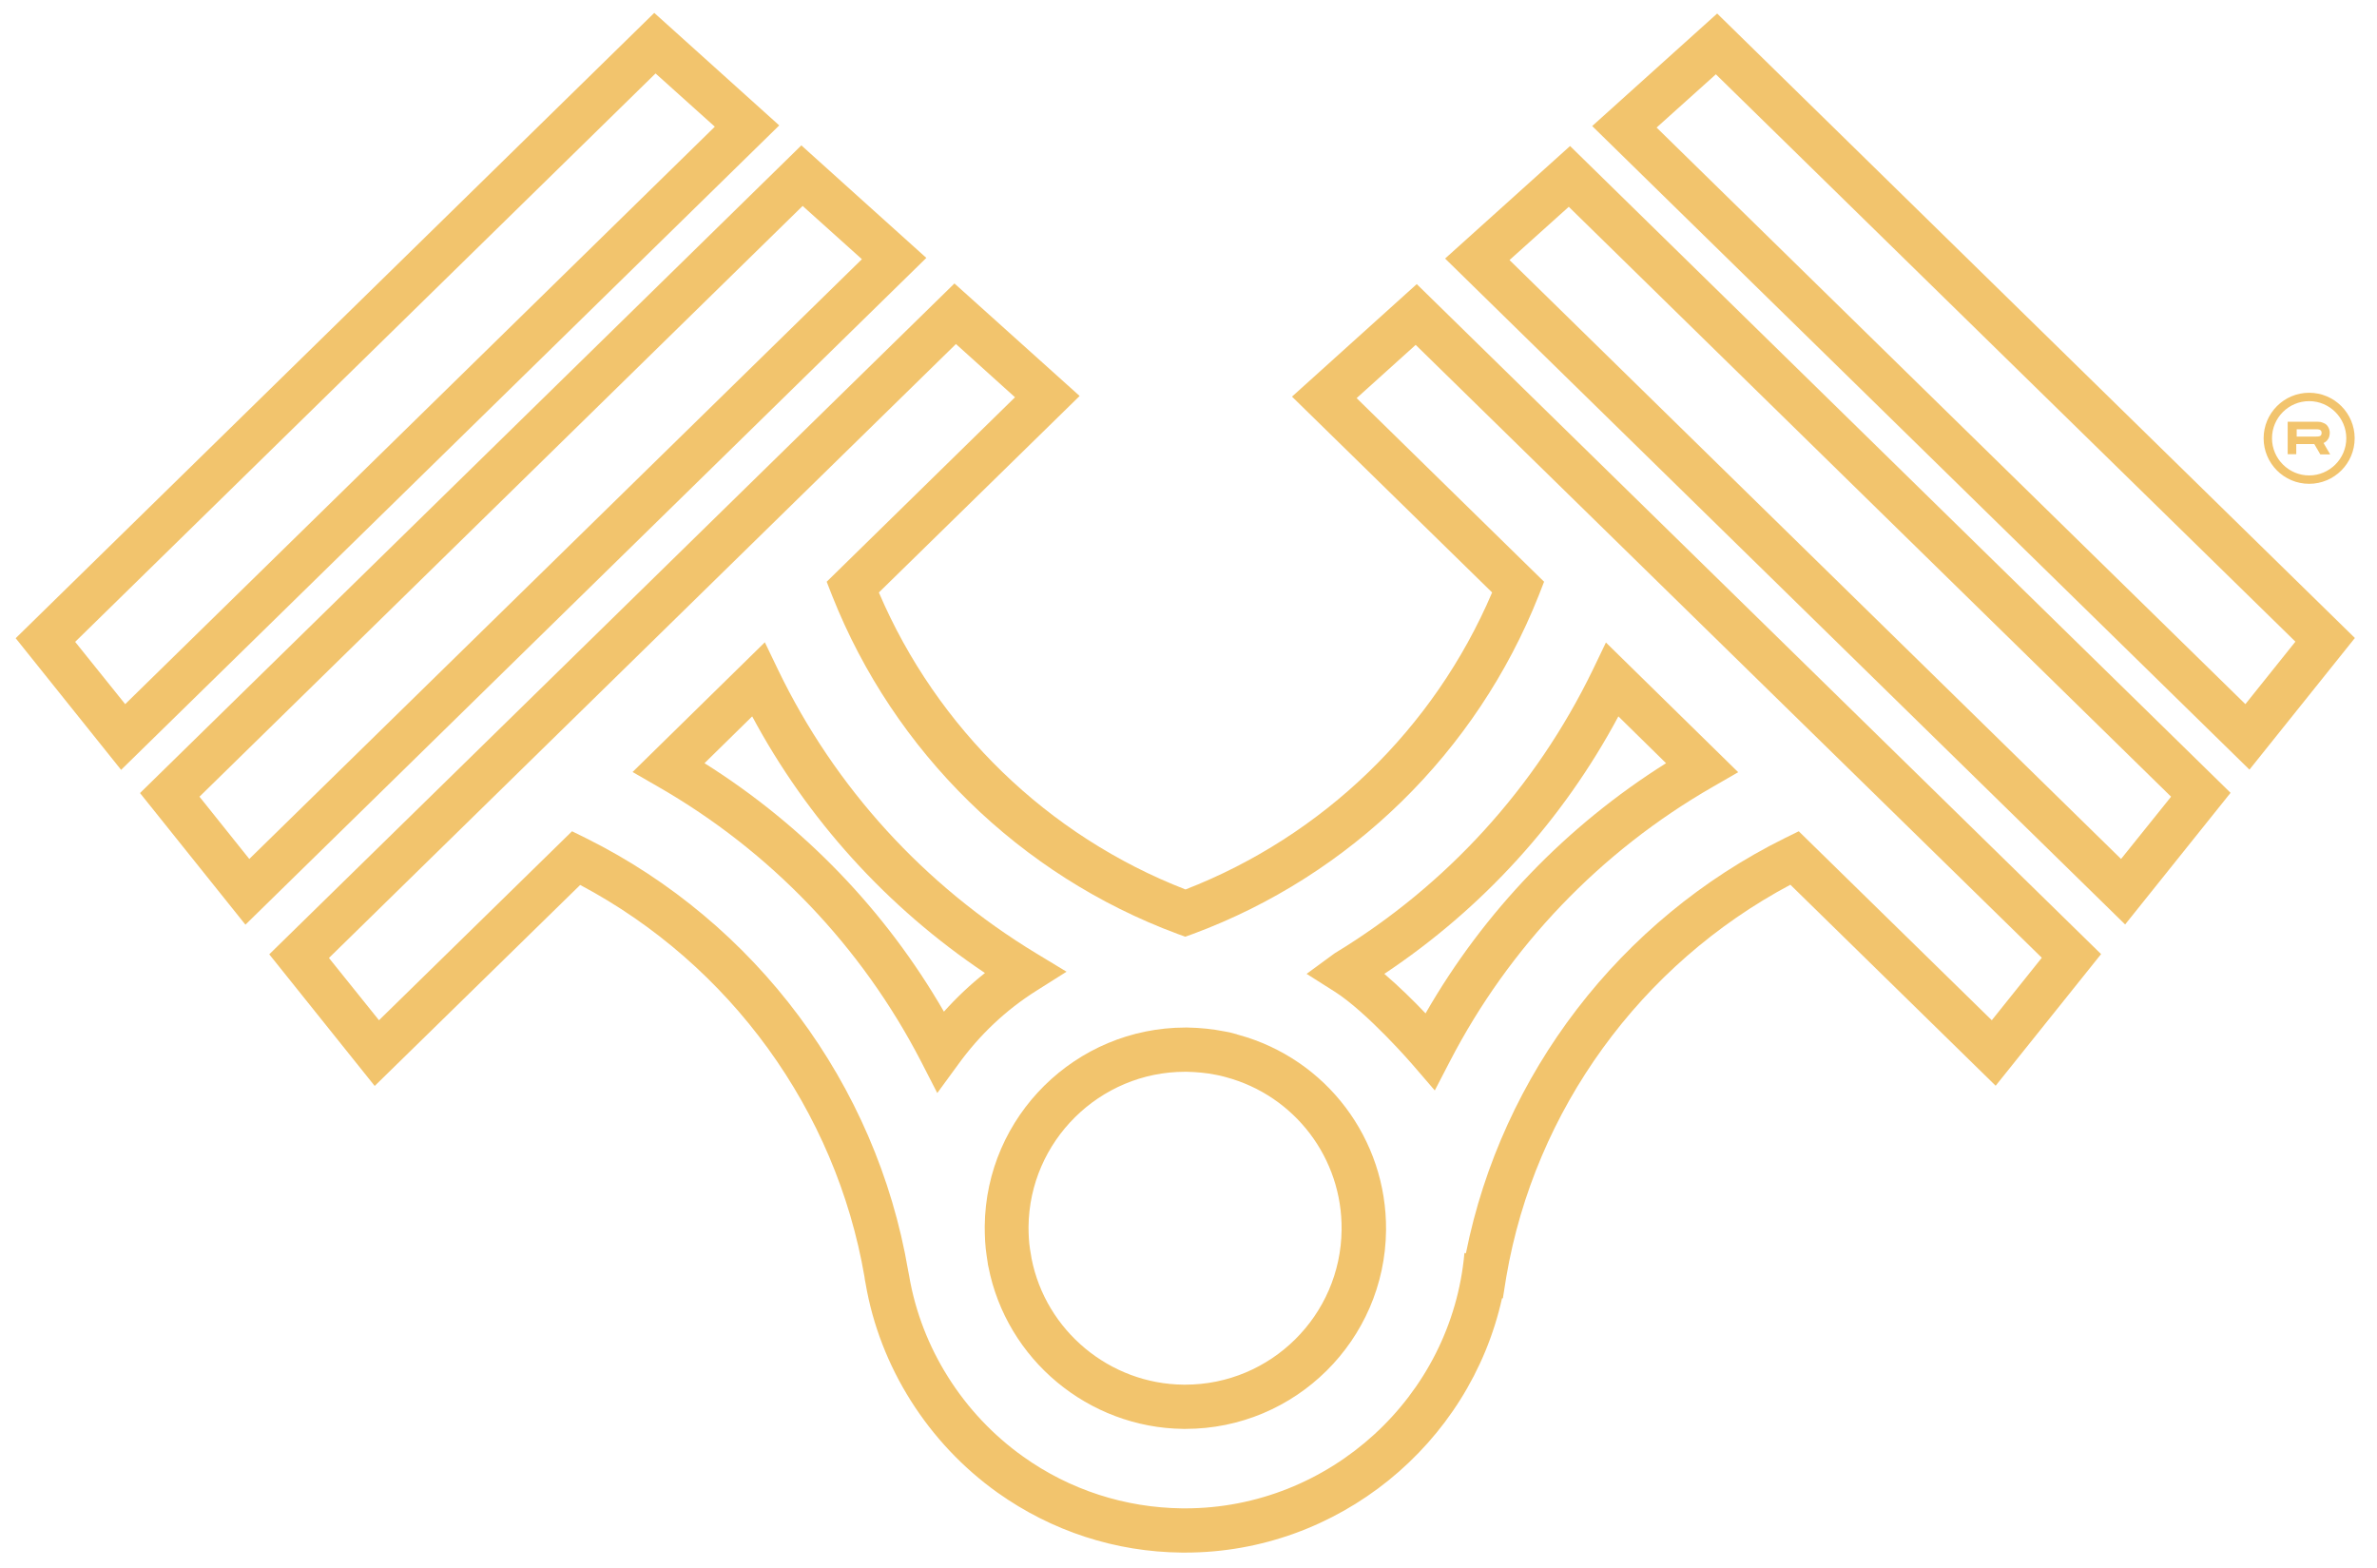 <svg xmlns="http://www.w3.org/2000/svg" xmlns:xlink="http://www.w3.org/1999/xlink" id="Lag_1" x="0px" y="0px" viewBox="0 0 1107 730" xml:space="preserve"> <g> <path fill="#F2C46D" d="M373.2,67.7l-308,301.6l49.1,61.3l317.1-310.5L373.2,67.7z M92.9,371L373.8,95.9l27.6,24.8L116.1,400 L92.9,371z"></path> <path fill="#F2C46D" d="M304.7,6L7.3,297.2l49.1,61.3L362.9,58.4L304.7,6z M35,298.9L305.3,34.2l27.6,24.8L58.3,327.9L35,298.9z"></path> <path fill="#F2C46D" d="M799.7,6.3l-58.2,52.4l306.1,299.7l49.1-61.3L799.7,6.3z M1045.7,327.9L771.5,59.4l27.6-24.8L1069,298.8 L1045.7,327.9z"></path> <path fill="#F2C46D" d="M673,120.4l316.7,310.1l49.1-61.3L731.2,68L673,120.4z M987.8,400L703,121.1l27.6-24.8l280.5,274.7 L987.8,400z"></path> <path fill="#F2C46D" d="M621.6,443.9l-13.1,9.6l12.8,8.1c15.3,9.6,36.8,34.4,37,34.7l9.9,11.5l7-13.5 c27.7-53.5,70.1-97.8,122.5-127.9l11.8-6.8l-61.6-60.4l-6.2,12.9C715.2,366.7,673.7,412.3,621.6,443.9z M753.7,333.6l22.2,21.8 c-46.4,29.2-84.8,69.1-112,116.5c-5.3-5.6-12.2-12.4-19.2-18.4C690.5,423,727.8,382,753.7,333.6z"></path> <path fill="#F2C46D" d="M482.6,461.4l14.1-8.9l-14.2-8.6c-52.1-31.6-93.7-77.2-120.1-131.9l-6.2-12.9l-61.6,60.4l11.8,6.8 c52.5,30.1,94.8,74.4,122.5,127.9l7.6,14.8l9.8-13.4C456.3,481.8,468.5,470.3,482.6,461.4z M439.6,471.1 c-27.2-47.1-65.4-86.7-111.5-115.7l22.2-21.8c25.8,48.1,62.9,89,108.4,119.5C451.9,458.5,445.5,464.5,439.6,471.1z"></path> <path fill="#F2C46D" d="M601.7,184.7l93.2,91.2c-27,63.4-78.7,113.4-142.8,138.3c-64.1-24.9-115.7-74.9-142.8-138.3l93.5-91.5 L444.5,132L125.4,444.4l49.1,61.3l95.7-93.6c69.9,37.1,119.1,105,132.4,182.5c0.1,1.1,0.3,2,0.5,3c6.6,38.9,29.1,74.4,61.5,97.5 c25.2,17.9,54.8,27.6,85.8,27.9c0.5,0,1.1,0,1.6,0c71.1,0,132.4-50.4,147.5-118.4l0.4,0l1.6-10l0,0 c13.3-77.8,62.6-145.5,132.3-182.6l95.6,93.6l49.1-61.3L659.8,132.3L601.7,184.7z M927.6,475.1l-89.9-88l-6.5,3.2 c-76.8,38-131.8,109.9-148.5,193.3l-0.7-0.1c-5.9,66.9-62.9,118.9-130,118.9c-0.5,0-0.9,0-1.4,0c-26.7-0.3-52.4-8.6-74.1-24.1 c-28-19.9-47.4-50.6-53.1-84.2l-0.1-0.5c-0.1-0.6-0.2-1.1-0.4-2.1c-14.8-86.7-70.9-161.9-150-201.2l-6.5-3.2l-89.9,88l-23.3-29 l292-285.9l27.5,24.8L385,270.9l2.5,6.4c28.9,73,87.6,130.4,160.9,157.6l3.6,1.3l3.6-1.3c73.4-27.2,132.1-84.7,161-157.6l2.5-6.4 l-87.3-85.5l27.5-24.8L950.9,446L927.6,475.1z"></path> <path fill="#F2C46D" d="M576.8,481.9c-0.4-0.1-0.8-0.2-0.9-0.3c-1.9-0.5-3.7-1-5.6-1.3c-5.6-1.1-11.3-1.7-17.3-1.8 c-0.3,0-0.6,0-0.9,0c-51.1,0-93,41.3-93.5,92.5c0,4.8,0.2,9.4,0.9,13.8c0.2,1.1,0.3,2.2,0.5,3.3c0,0.3,0.1,0.8,0.2,1.3l0.1,0.4 c8.4,43.3,46.6,75.1,90.8,75.6c0.3,0,0.7,0,1,0c51.1,0,92.9-41.3,93.4-92.5C645.9,530.4,617.7,493.1,576.8,481.9z M552,644.8 c-0.3,0-0.5,0-0.8,0h0c-34.4-0.3-64.2-25.1-70.8-58.8l-0.2-1.3c-0.2-1-0.3-1.9-0.5-2.9c-0.5-3.3-0.7-6.8-0.7-10.5 c0.4-39.9,33.1-72.2,72.9-72.2c0.2,0,0.5,0,0.7,0c4.6,0.1,9.2,0.5,13.6,1.4c1.2,0.2,2.4,0.5,3.6,0.8l1.1,0.3 c32.1,8.6,54.3,37.8,53.9,71.1C624.4,612.6,591.8,644.8,552,644.8z"></path> <path fill="#F2C46D" d="M1069.6,206.8h8.2l2.8,4.8h4.6l-3.1-5.3c0.9-0.4,1.6-1,2.1-1.8c0.3-0.4,0.5-0.9,0.6-1.4 c0.1-0.5,0.2-1,0.2-1.5c0-0.9-0.2-1.7-0.6-2.5c-0.4-0.8-1-1.5-1.8-1.9c-0.6-0.3-1.2-0.5-1.9-0.7c-0.7-0.1-1.4-0.1-2.1-0.1h-13.2 v15.1h4V206.8z M1069.6,199.9h8.6c0.7,0,1.5,0,2.1,0.2c0.6,0.3,0.9,0.7,0.9,1.5c0,0.8-0.3,1.3-0.9,1.5c-0.6,0.2-1.4,0.2-2.1,0.2 h-8.6V199.9z"></path> <path fill="#F2C46D" d="M1075.4,225.3c11.7,0,21.2-9.5,21.2-21.2c0-11.7-9.5-21.2-21.2-21.2c-11.7,0-21.2,9.5-21.2,21.2 C1054.2,215.8,1063.7,225.3,1075.4,225.3z M1075.4,186.8c9.5,0,17.3,7.8,17.3,17.3c0,9.5-7.8,17.3-17.3,17.3 c-9.5,0-17.3-7.8-17.3-17.3C1058.1,194.5,1065.9,186.8,1075.4,186.8z"></path> </g> <g> </g> <g> </g> <g> </g> <g> </g> <g> </g> <g> </g> <g> </g> <g> </g> <g> </g> <g> </g> <g> </g> <g> </g> <g> </g> <g> </g> <g> </g> </svg>